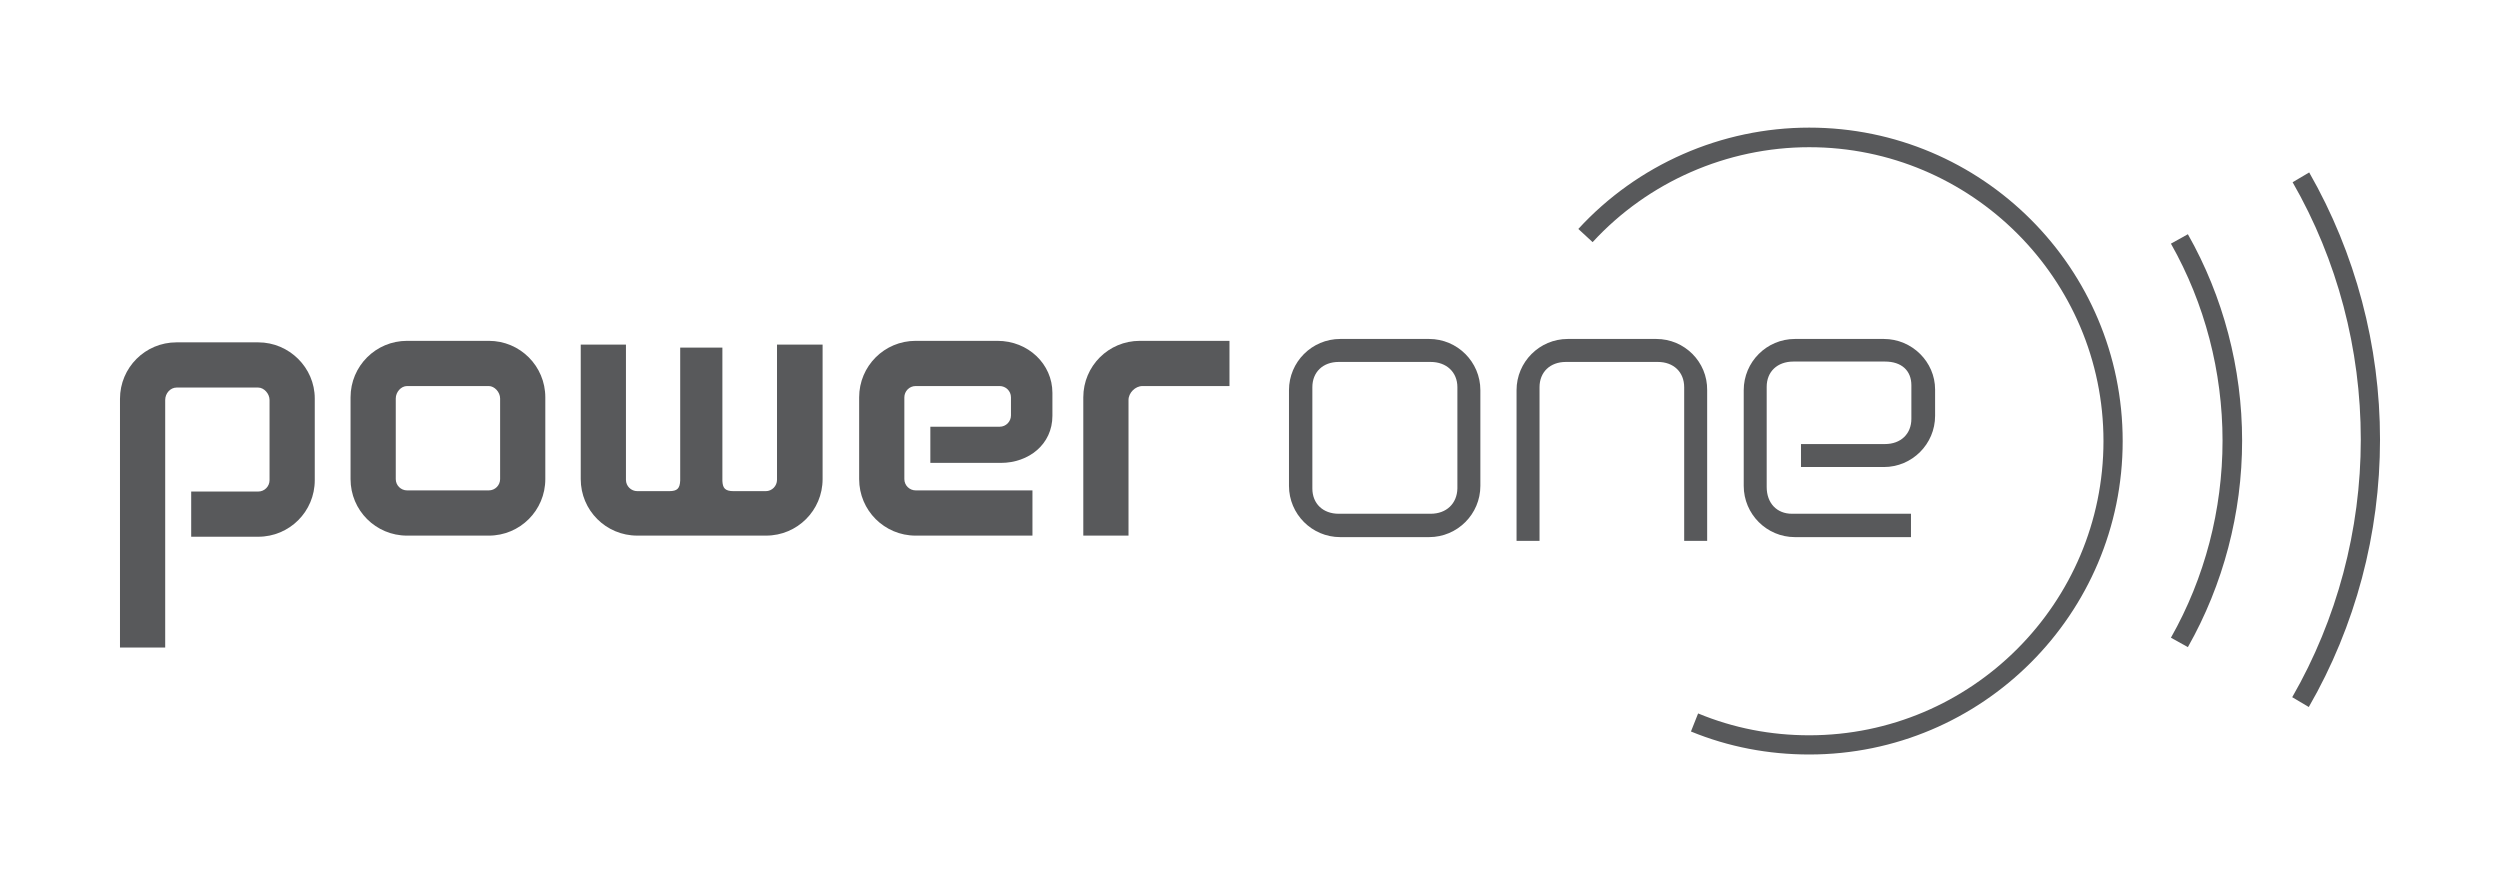 <?xml version="1.0" encoding="UTF-8"?>
<!-- Generator: Adobe Illustrator 15.0.0, SVG Export Plug-In . SVG Version: 6.00 Build 0)  -->
<svg xmlns="http://www.w3.org/2000/svg" xmlns:xlink="http://www.w3.org/1999/xlink" version="1.1" id="Layer_1" x="0px" y="0px" width="164.378px" height="58px" viewBox="0 0 164.378 58" xml:space="preserve">
<g>
	<path fill="#58595B" d="M16.981,22.51h-5.376c-2.056,0-3.716,1.659-3.716,3.716v16.349h2.973V26.3c0-0.446,0.347-0.817,0.743-0.817   h5.376c0.371,0,0.742,0.396,0.742,0.817v5.275c0,0.396-0.321,0.744-0.742,0.744h-4.41v2.972h4.41c2.055,0,3.715-1.659,3.715-3.716   V26.2C20.696,24.169,19.011,22.51,16.981,22.51"></path>
	<path fill="#58595B" d="M32.14,22.411h-5.375c-2.057,0-3.716,1.659-3.716,3.715v5.376c0,2.056,1.659,3.716,3.716,3.716h5.375   c2.056,0,3.715-1.66,3.715-3.716v-5.376C35.855,24.07,34.196,22.411,32.14,22.411 M26.022,26.2c0-0.421,0.347-0.817,0.743-0.817   h5.375c0.371,0,0.743,0.396,0.743,0.817v5.302c0,0.396-0.322,0.742-0.743,0.742h-5.375c-0.396,0-0.743-0.321-0.743-0.742V26.2z"></path>
	<path fill="#58595B" d="M65.581,22.411h-5.376c-2.056,0-3.715,1.659-3.715,3.715v5.376c0,2.056,1.659,3.716,3.715,3.716h7.68   v-2.974h-7.68c-0.396,0-0.743-0.321-0.743-0.742v-5.376c0-0.396,0.323-0.743,0.743-0.743h5.524c0.396,0,0.743,0.322,0.743,0.743   v1.189c0,0.396-0.321,0.743-0.743,0.743h-4.558v2.378h4.632c1.834,0,3.394-1.214,3.394-3.097v-1.511   C69.197,23.946,67.612,22.411,65.581,22.411"></path>
	<path fill="#58595B" d="M123.866,22.287h-5.846c-1.858,0-3.368,1.511-3.368,3.368v6.292c0,1.857,1.51,3.369,3.368,3.369h7.629   V33.78h-7.827c-0.991,0-1.66-0.694-1.66-1.759v-6.589c0-0.99,0.693-1.659,1.759-1.659h6.019c1.092,0,1.735,0.594,1.735,1.561v2.204   c0,0.991-0.694,1.659-1.735,1.659h-5.523v1.511h5.45c1.857,0,3.368-1.511,3.368-3.368v-1.734   C127.234,23.798,125.723,22.287,123.866,22.287"></path>
	<path fill="#58595B" d="M80.319,22.411h-5.375c-2.056,0-3.716,1.659-3.716,3.715v9.092h2.973V26.3c0-0.471,0.446-0.917,0.916-0.917   h5.723v-2.972H80.319"></path>
	<path fill="#58595B" d="M93.966,22.287h-5.846c-1.857,0-3.368,1.511-3.368,3.368v6.292c0,1.857,1.511,3.369,3.368,3.369h5.846   c1.858,0,3.37-1.512,3.37-3.369v-6.292C97.336,23.798,95.825,22.287,93.966,22.287 M94.066,33.78h-6.044   c-1.041,0-1.733-0.669-1.733-1.66v-6.662c0-0.991,0.692-1.66,1.733-1.66h6.044c1.04,0,1.759,0.669,1.759,1.66v6.662   C95.801,33.111,95.106,33.78,94.066,33.78z"></path>
	<path fill="#58595B" d="M108.904,22.287h-5.821c-1.857,0-3.368,1.511-3.368,3.368v9.908h1.511V25.458   c0-0.991,0.693-1.66,1.733-1.66h6.044c1.041,0,1.734,0.669,1.734,1.66v10.105h1.511v-9.908   C112.273,23.798,110.761,22.287,108.904,22.287"></path>
	<path fill="#58595B" d="M53.567,22.658h-2.478v8.893c0,0.396-0.321,0.743-0.743,0.743h-2.105c-0.595,0-0.718-0.223-0.743-0.669   v-8.769h-2.774v8.744c-0.024,0.52-0.198,0.693-0.718,0.693H41.9c-0.396,0-0.743-0.322-0.743-0.743v-8.893h-2.973v8.844   c0,2.056,1.659,3.716,3.716,3.716h8.472c2.055,0,3.715-1.66,3.715-3.716v-8.844H53.567"></path>
	<path fill="#58595B" d="M103.777,15.054l0.94,0.867c3.642-3.964,8.843-6.242,14.243-6.242c10.652,0,19.346,8.67,19.346,19.321   c0,10.65-8.669,19.346-19.346,19.346c-2.526,0-4.979-0.472-7.307-1.437l-0.471,1.188c2.478,1.017,5.103,1.512,7.777,1.512   c11.37,0,20.61-9.24,20.61-20.609c0-11.37-9.24-20.609-20.61-20.609C113.189,8.391,107.666,10.818,103.777,15.054"></path>
	<path fill="#58595B" d="M142.741,16.02c2.23,3.938,3.394,8.423,3.394,12.956c0,4.532-1.163,9.016-3.394,12.954l1.115,0.619   c2.329-4.112,3.566-8.818,3.566-13.573c0-4.757-1.237-9.463-3.566-13.575L142.741,16.02"></path>
	<path fill="#58595B" d="M150.742,11.982c2.947,5.127,4.483,10.974,4.483,16.918s-1.561,11.816-4.509,16.942l1.09,0.645   c3.072-5.326,4.683-11.395,4.683-17.587c0-6.168-1.61-12.236-4.657-17.562L150.742,11.982"></path>
</g>
</svg>
